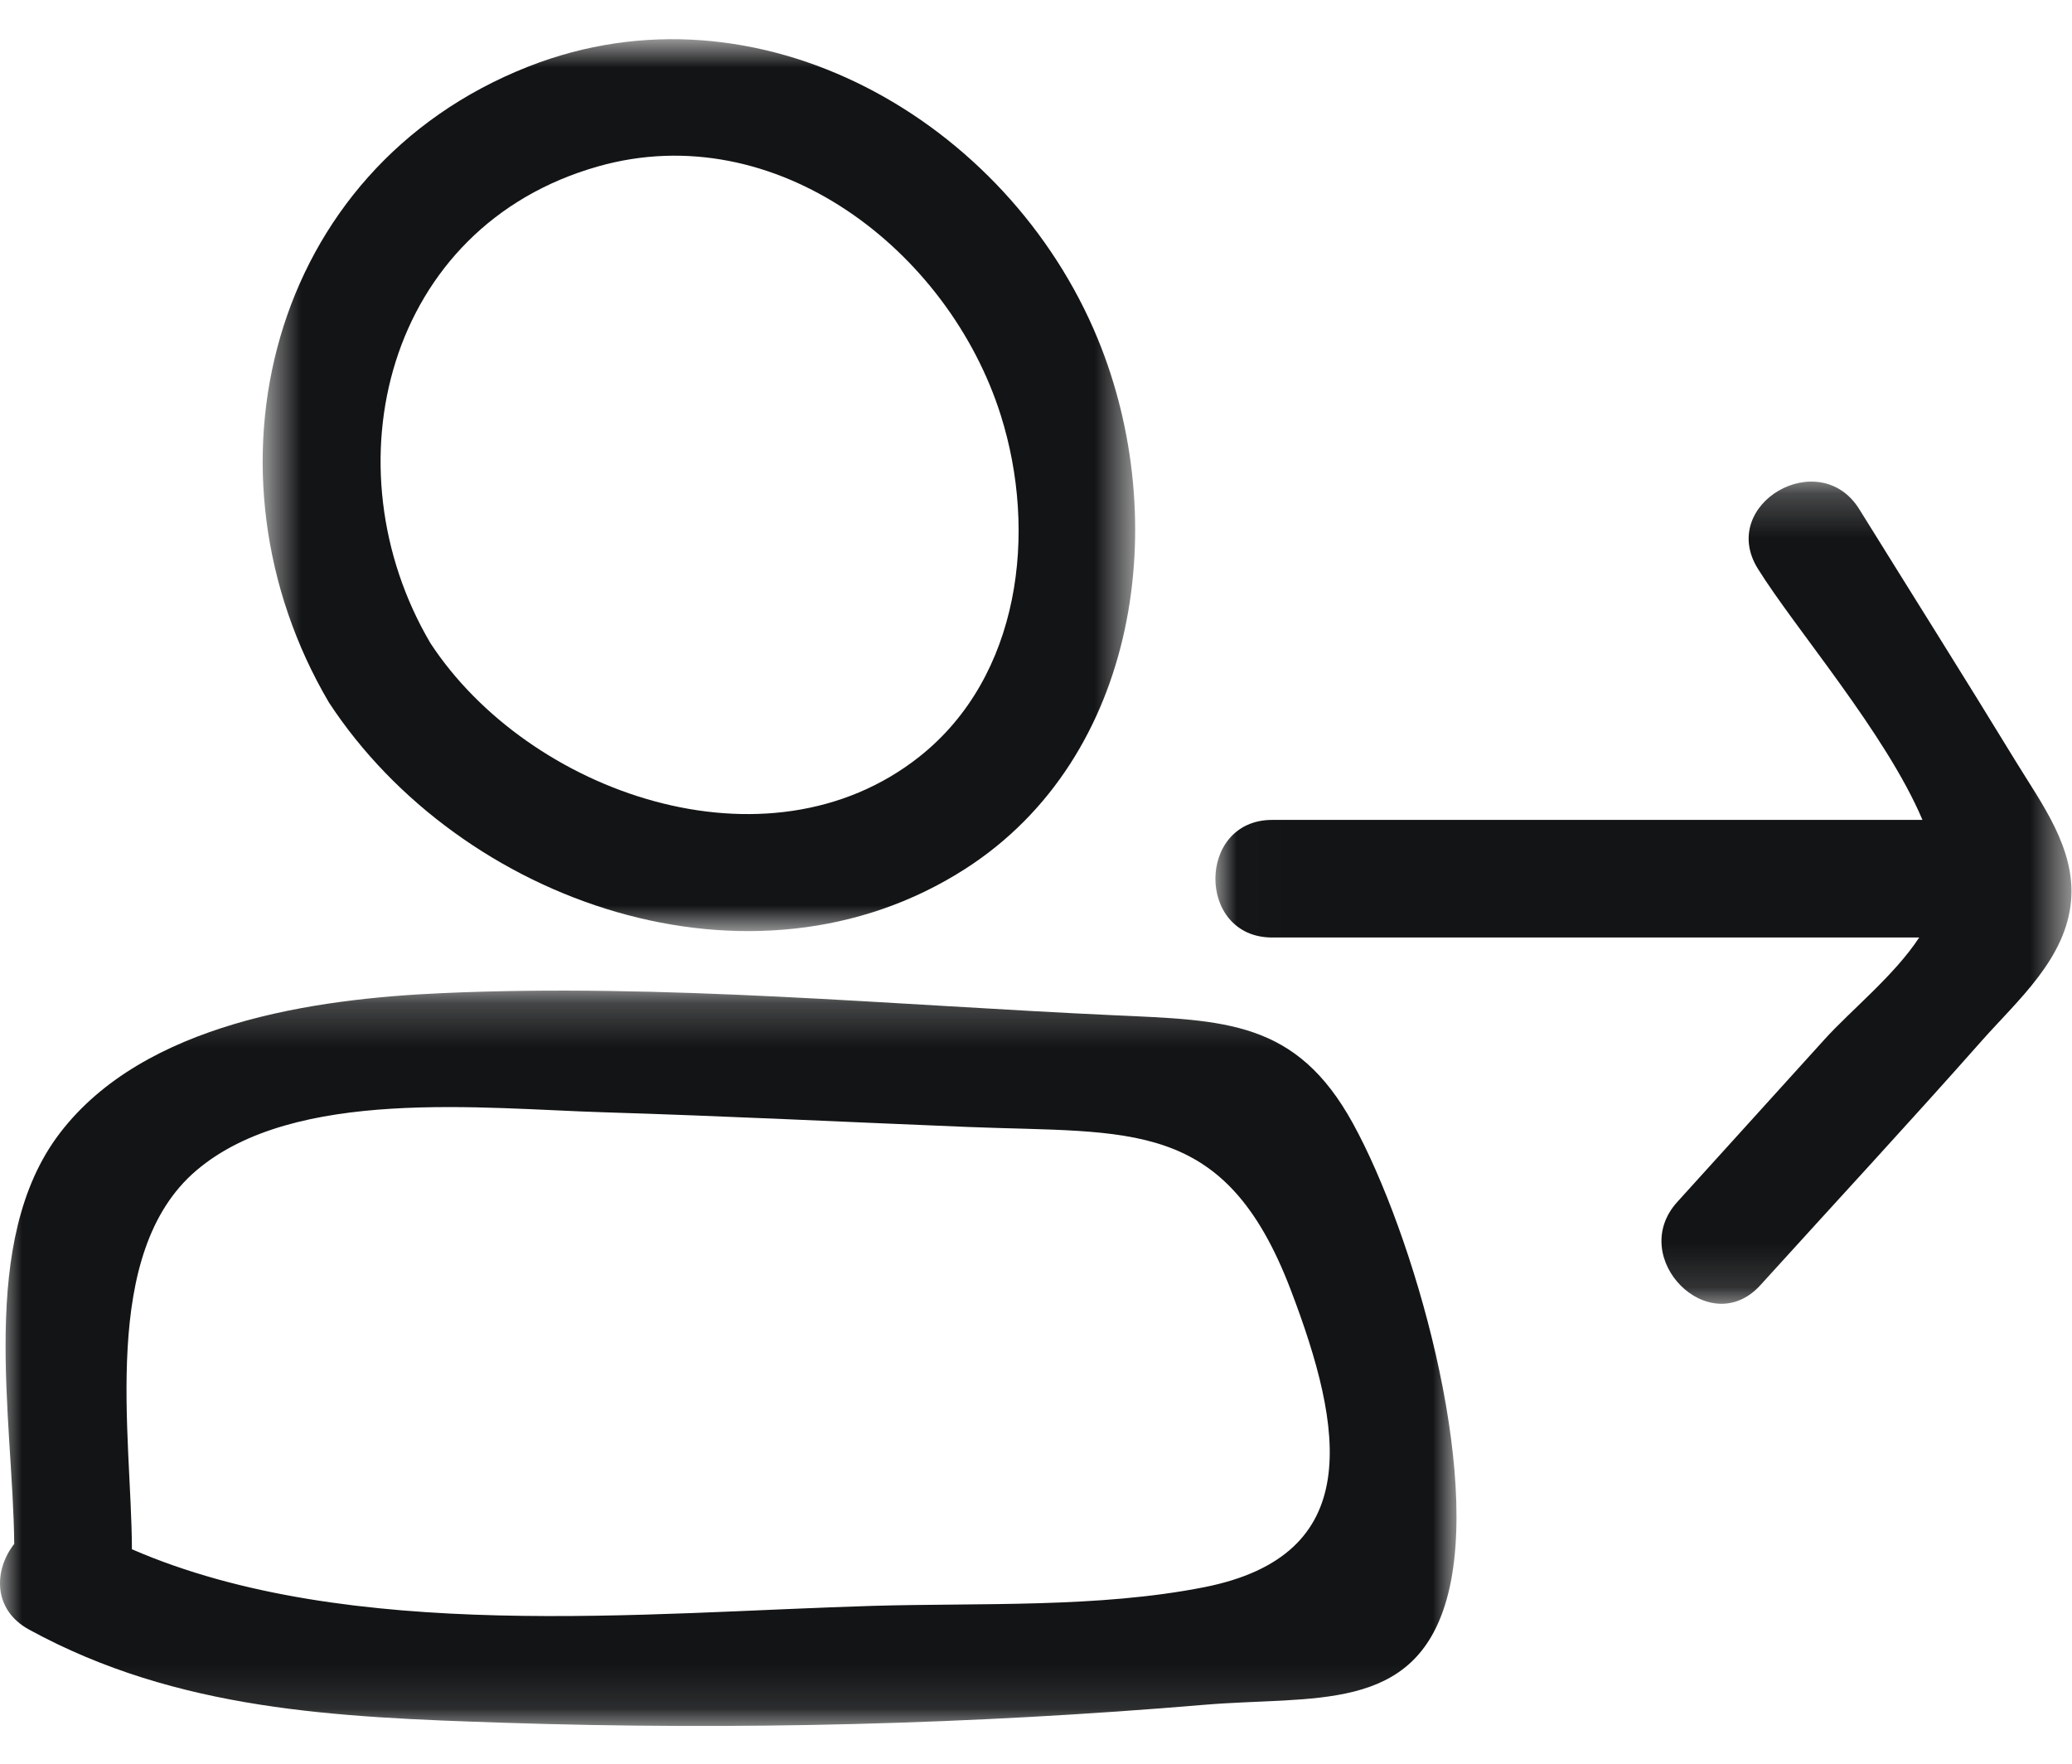 <svg width="47px" height="40px" viewBox="0 0 47 40" version="1.1" xmlns="http://www.w3.org/2000/svg" xmlns:xlink="http://www.w3.org/1999/xlink">
    <!-- Generator: Sketch 64 (93537) - https://sketch.com -->
    <title>Group 10</title>
    <desc>Created with Sketch.</desc>
    <defs>
        <polygon id="path-1" points="0.625 0.856 20.416 0.856 20.416 21.084 0.625 21.084"></polygon>
        <polygon id="path-3" points="0 0.212 33.039 0.212 33.039 16.889 0 16.889"></polygon>
        <polygon id="path-5" points="0.013 0.223 19.431 0.223 19.431 18.869 0.013 18.869"></polygon>
    </defs>
    <g id="Components" stroke="none" stroke-width="1" fill="none" fill-rule="evenodd">
        <g id="Group-10">
            <g id="Group-3" transform="translate(5.333, 0.033)">
                <mask id="mask-2" fill="white">
                    <use xlink:href="#path-1"></use>
                </mask>
                <g id="Clip-2"></g>
                <path d="M8.237,3.74 C12.266,2.6 16.191,5.653 17.368,9.385 C18.205,12.034 17.815,15.311 15.523,17.127 C12.071,19.86 6.658,17.953 4.431,14.554 C2.078,10.559 3.419,5.102 8.237,3.74 M16.561,19.673 C20.513,17.138 21.255,11.748 19.568,7.652 C17.53,2.703 11.867,-0.575 6.649,1.478 C0.746,3.802 -0.939,10.692 2.129,15.9 C5.107,20.445 11.738,22.766 16.561,19.673" id="Fill-1" fill="#131415" mask="url(#mask-2)"></path>
            </g>
            <g id="Group-6" transform="translate(0, 22.255)">
                <mask id="mask-4" fill="white">
                    <use xlink:href="#path-3"></use>
                </mask>
                <g id="Clip-5"></g>
                <path d="M27.314,13.742 C24.907,14.217 22.239,14.094 19.795,14.165 C14.647,14.315 7.914,15.021 2.99,12.88 C2.99,12.875 2.992,12.872 2.992,12.867 C2.984,10.294 2.255,6.164 4.452,4.292 C6.678,2.395 10.963,2.889 13.699,2.971 C16.452,3.055 19.207,3.193 21.961,3.304 C25.653,3.452 27.779,3.085 29.272,6.982 C30.492,10.17 30.964,13.021 27.314,13.742 M25.266,0.77 C20.23,0.539 15.064,0.043 10.026,0.269 C7.129,0.397 3.266,0.946 1.358,3.443 C-0.511,5.888 0.295,9.899 0.323,12.76 C-0.134,13.34 -0.176,14.246 0.659,14.703 C4.031,16.547 7.651,16.691 11.427,16.816 C16.724,16.989 22.032,16.855 27.314,16.409 C29.792,16.2 32.085,16.611 32.817,14.011 C33.627,11.131 32.056,5.708 30.687,3.22 C29.403,0.885 27.787,0.885 25.266,0.77" id="Fill-4" fill="#131415" mask="url(#mask-4)"></path>
            </g>
            <g id="Group-9" transform="translate(27.556, 10.7)">
                <mask id="mask-6" fill="white">
                    <use xlink:href="#path-5"></use>
                </mask>
                <g id="Clip-8"></g>
                <path d="M18.167,6.565 C16.999,4.651 15.802,2.755 14.62,0.85 C13.717,-0.605 11.409,0.732 12.317,2.196 C13.162,3.556 15.226,5.939 16.052,7.895 L1.301,7.895 C-0.414,7.895 -0.418,10.562 1.301,10.562 L15.978,10.562 C15.418,11.419 14.436,12.205 13.835,12.868 C12.721,14.099 11.606,15.329 10.49,16.56 C9.341,17.829 11.221,19.721 12.377,18.445 C14.049,16.6 15.744,14.772 17.394,12.907 C18.211,11.984 19.316,11.041 19.424,9.713 C19.519,8.53 18.748,7.517 18.167,6.565" id="Fill-7" fill="#131415" mask="url(#mask-6)"></path>
            </g>
        </g>
    </g>
</svg>